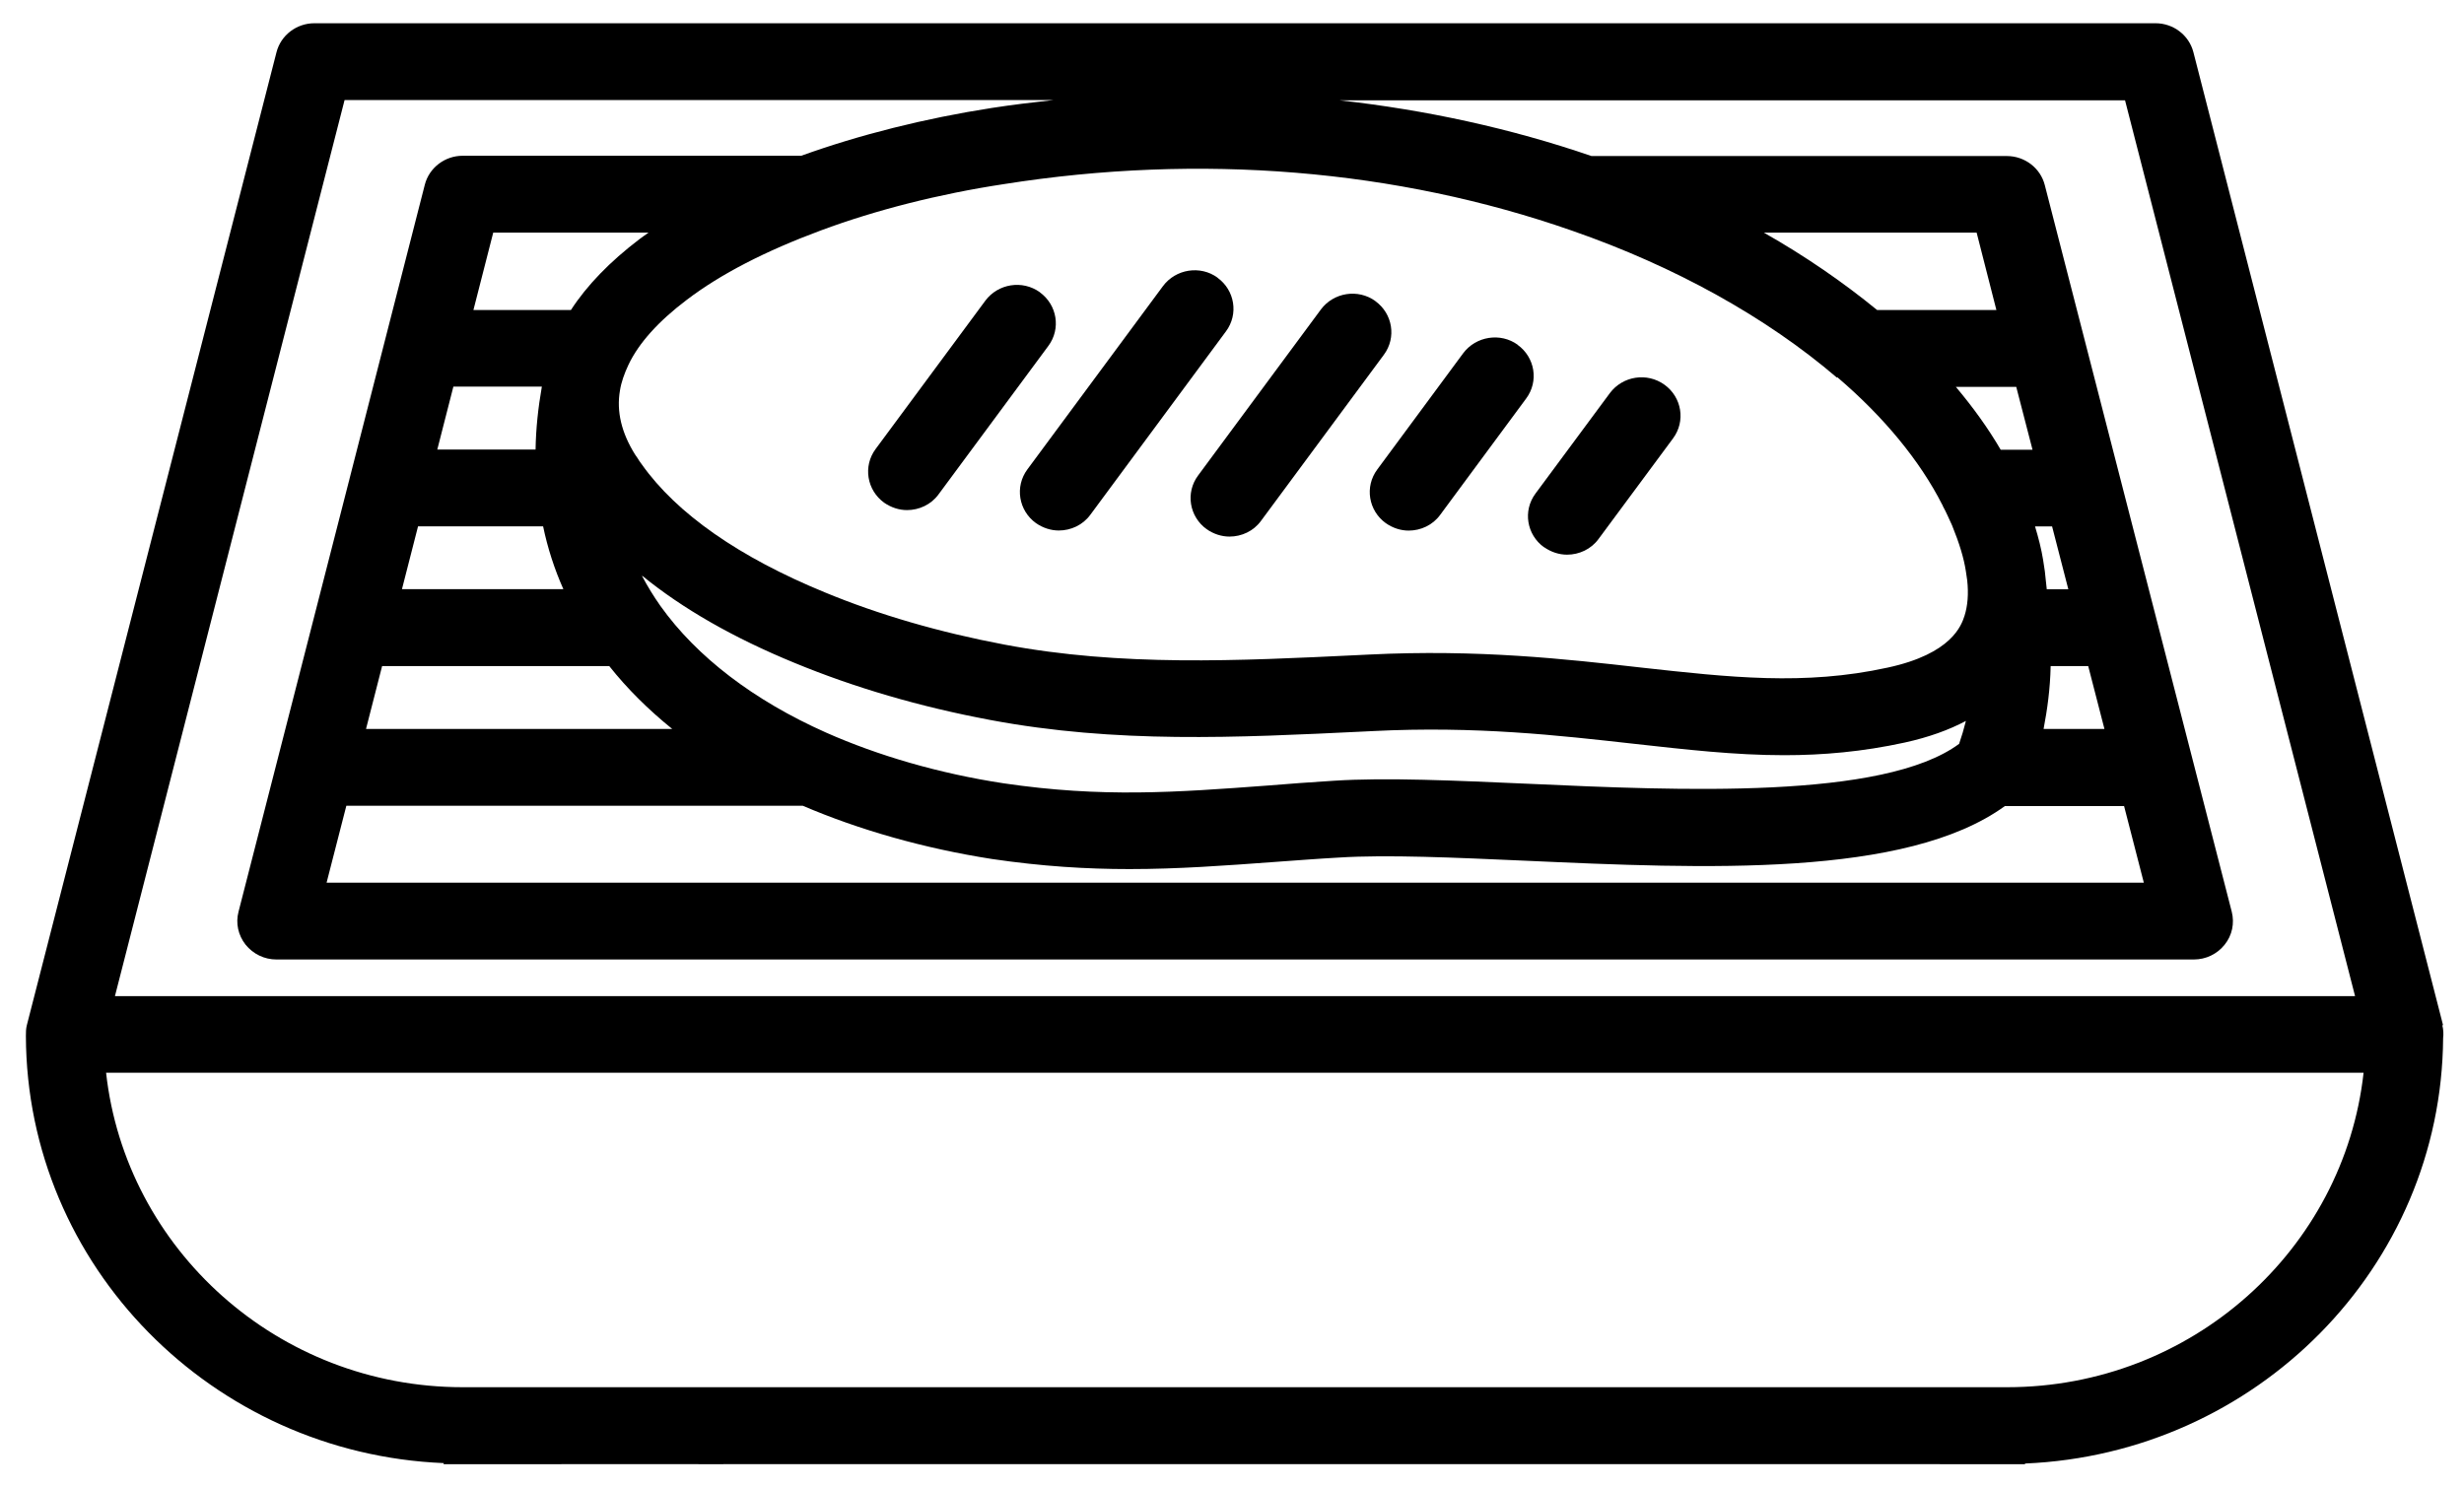 <svg width="53" height="32" viewBox="0 0 53 32" fill="none" xmlns="http://www.w3.org/2000/svg">
<g clip-path="url(#clip0_2605_15933)">
<path d="M22.369 6.288C21.992 6.017 21.468 6.102 21.195 6.468L18.835 9.659C18.559 10.03 18.646 10.546 19.018 10.815C19.17 10.92 19.342 10.974 19.509 10.974C19.768 10.974 20.027 10.858 20.189 10.634L22.549 7.443C22.825 7.072 22.738 6.557 22.366 6.288H22.37H22.369Z" fill="black"/>
<path d="M26.19 5.974C25.818 5.702 25.289 5.788 25.016 6.154L22.099 10.098C21.824 10.469 21.91 10.985 22.283 11.254C22.434 11.359 22.607 11.413 22.773 11.413C23.033 11.413 23.291 11.297 23.454 11.073L26.37 7.129C26.646 6.758 26.559 6.242 26.187 5.974H26.191H26.19Z" fill="black"/>
<path d="M29.586 6.478C29.209 6.206 28.685 6.292 28.412 6.658L25.771 10.229C25.495 10.6 25.582 11.116 25.954 11.384C26.106 11.49 26.279 11.544 26.445 11.544C26.705 11.544 26.963 11.428 27.125 11.204L29.766 7.633C30.042 7.262 29.955 6.746 29.583 6.478H29.587H29.586Z" fill="black"/>
<path d="M32.648 7.419C32.276 7.148 31.747 7.233 31.473 7.599L29.625 10.1C29.349 10.471 29.436 10.987 29.808 11.255C29.96 11.361 30.132 11.415 30.299 11.415C30.558 11.415 30.817 11.299 30.979 11.075L32.827 8.574C33.103 8.203 33.017 7.688 32.644 7.419H32.648H32.648Z" fill="black"/>
<path d="M33.215 11.773C33.367 11.879 33.539 11.933 33.706 11.933C33.965 11.933 34.224 11.817 34.386 11.593L35.986 9.432C36.262 9.061 36.175 8.545 35.803 8.277C35.426 8.005 34.902 8.09 34.628 8.457L33.028 10.618C32.752 10.989 32.839 11.505 33.211 11.773H33.215H33.215Z" fill="black"/>
<path d="M52.534 22.059L52.549 22.053L47.18 1.125C47.087 0.758 46.749 0.5 46.365 0.5H6.762C6.379 0.5 6.04 0.758 5.947 1.125L0.578 22.053C0.557 22.132 0.557 22.212 0.557 22.291C0.574 27.236 4.568 31.272 9.547 31.477L9.539 31.5H11.316L13.801 31.499L15.562 31.5V31.497L15.569 31.499H37.565L43.56 31.5L43.555 31.486C48.53 31.278 52.514 27.266 52.551 22.335C52.562 22.244 52.557 22.149 52.534 22.059ZM44.026 12.678V12.682C44.009 12.549 43.999 12.41 43.984 12.29L43.946 12.041C43.909 11.814 43.849 11.575 43.773 11.325H44.14L44.489 12.677H44.026V12.678ZM44.917 14.33L45.266 15.682H43.957C44.037 15.263 44.099 14.819 44.109 14.33H44.917H44.917ZM45.688 17.34L45.687 17.334L45.691 17.34H45.688L46.113 18.989H7.025L7.45 17.334H17.266C18.479 17.854 19.874 18.252 21.336 18.48C22.414 18.639 23.374 18.697 24.294 18.697C25.34 18.697 26.342 18.623 27.414 18.544C27.857 18.513 28.316 18.476 28.804 18.449C29.833 18.384 31.278 18.449 32.808 18.517C36.657 18.691 40.997 18.884 43.125 17.341H45.689L45.688 17.34ZM11.655 8.318C11.575 8.774 11.527 9.225 11.52 9.671H9.406L9.752 8.318H11.655H11.655ZM10.183 6.67L10.609 5.005H13.95C13.884 5.053 13.815 5.097 13.756 5.144C13.12 5.627 12.623 6.14 12.28 6.67H10.183ZM11.682 11.323C11.779 11.789 11.925 12.241 12.118 12.675H8.646L8.992 11.323H11.683H11.682ZM13.105 14.33C13.493 14.819 13.946 15.267 14.459 15.682H7.873L8.219 14.33H13.105ZM13.81 12.393L13.817 12.389C14.681 13.093 15.773 13.721 17.1 14.265C18.371 14.789 19.777 15.204 21.298 15.489C24.01 15.998 26.591 15.87 29.328 15.738L29.532 15.728C31.753 15.616 33.543 15.823 35.122 15.999C36.259 16.125 37.309 16.247 38.377 16.247C39.213 16.247 40.059 16.173 40.965 15.976C41.494 15.86 41.926 15.701 42.286 15.51C42.243 15.684 42.193 15.85 42.14 16.003C40.512 17.206 36.114 17.009 32.88 16.862C31.305 16.793 29.812 16.723 28.686 16.797C28.189 16.828 27.726 16.862 27.28 16.899C25.279 17.048 23.7 17.164 21.582 16.851C20.204 16.641 18.887 16.257 17.767 15.76C16.216 15.07 14.986 14.132 14.205 13.035C14.059 12.828 13.929 12.616 13.811 12.393L13.81 12.393ZM43.034 9.675C42.765 9.214 42.441 8.764 42.07 8.323H43.369L43.719 9.675H43.034ZM40.377 6.67C39.645 6.072 38.83 5.509 37.941 5.005H42.517L42.942 6.67H40.377ZM39.51 8.124L39.521 8.116C40.522 8.969 41.3 9.917 41.779 10.862C41.779 10.862 41.786 10.868 41.786 10.872C41.786 10.882 41.792 10.889 41.796 10.899C41.861 11.015 41.914 11.143 41.99 11.306C42.145 11.688 42.243 12.007 42.287 12.299L42.314 12.485C42.346 12.777 42.324 13.036 42.256 13.249C42.19 13.45 41.986 14.065 40.601 14.363C38.811 14.755 37.19 14.57 35.314 14.363C33.669 14.177 31.804 13.966 29.444 14.082L29.239 14.092C26.603 14.219 24.119 14.341 21.607 13.868C20.205 13.603 18.906 13.226 17.742 12.744C15.904 11.99 14.556 11.052 13.806 9.992C13.767 9.945 13.74 9.897 13.709 9.849L13.661 9.78C13.37 9.315 13.256 8.853 13.336 8.397C13.363 8.224 13.429 8.037 13.519 7.846C13.74 7.381 14.161 6.913 14.769 6.453C15.499 5.896 16.467 5.399 17.658 4.957C18.839 4.518 20.198 4.173 21.587 3.962C25.819 3.292 30.044 3.643 33.818 4.964C36.028 5.732 37.995 6.825 39.51 8.123L39.51 8.124ZM7.412 2.152H22.666C22.224 2.2 21.777 2.254 21.336 2.322C19.895 2.546 18.485 2.9 17.234 3.351H9.951C9.569 3.351 9.23 3.609 9.137 3.976L7.514 10.316C7.514 10.316 7.514 10.333 7.507 10.344L5.131 19.613C5.065 19.862 5.124 20.122 5.282 20.323C5.444 20.524 5.686 20.642 5.945 20.642H47.189C47.448 20.642 47.69 20.526 47.852 20.323C48.014 20.122 48.067 19.862 48.004 19.613L43.983 3.982C43.89 3.615 43.551 3.357 43.167 3.357H34.233C32.498 2.762 30.674 2.365 28.811 2.158H45.709L50.657 21.431H2.472L7.412 2.152ZM43.176 29.844H9.951C5.979 29.844 2.703 26.875 2.282 23.079H50.84C50.418 26.88 47.145 29.842 43.176 29.844Z" fill="black"/>
</g>
<defs>
<clipPath id="clip0_2605_15933">
<rect width="52" height="31" fill="white" transform="translate(0.557 0.5)"/>
</clipPath>
</defs>
</svg>
